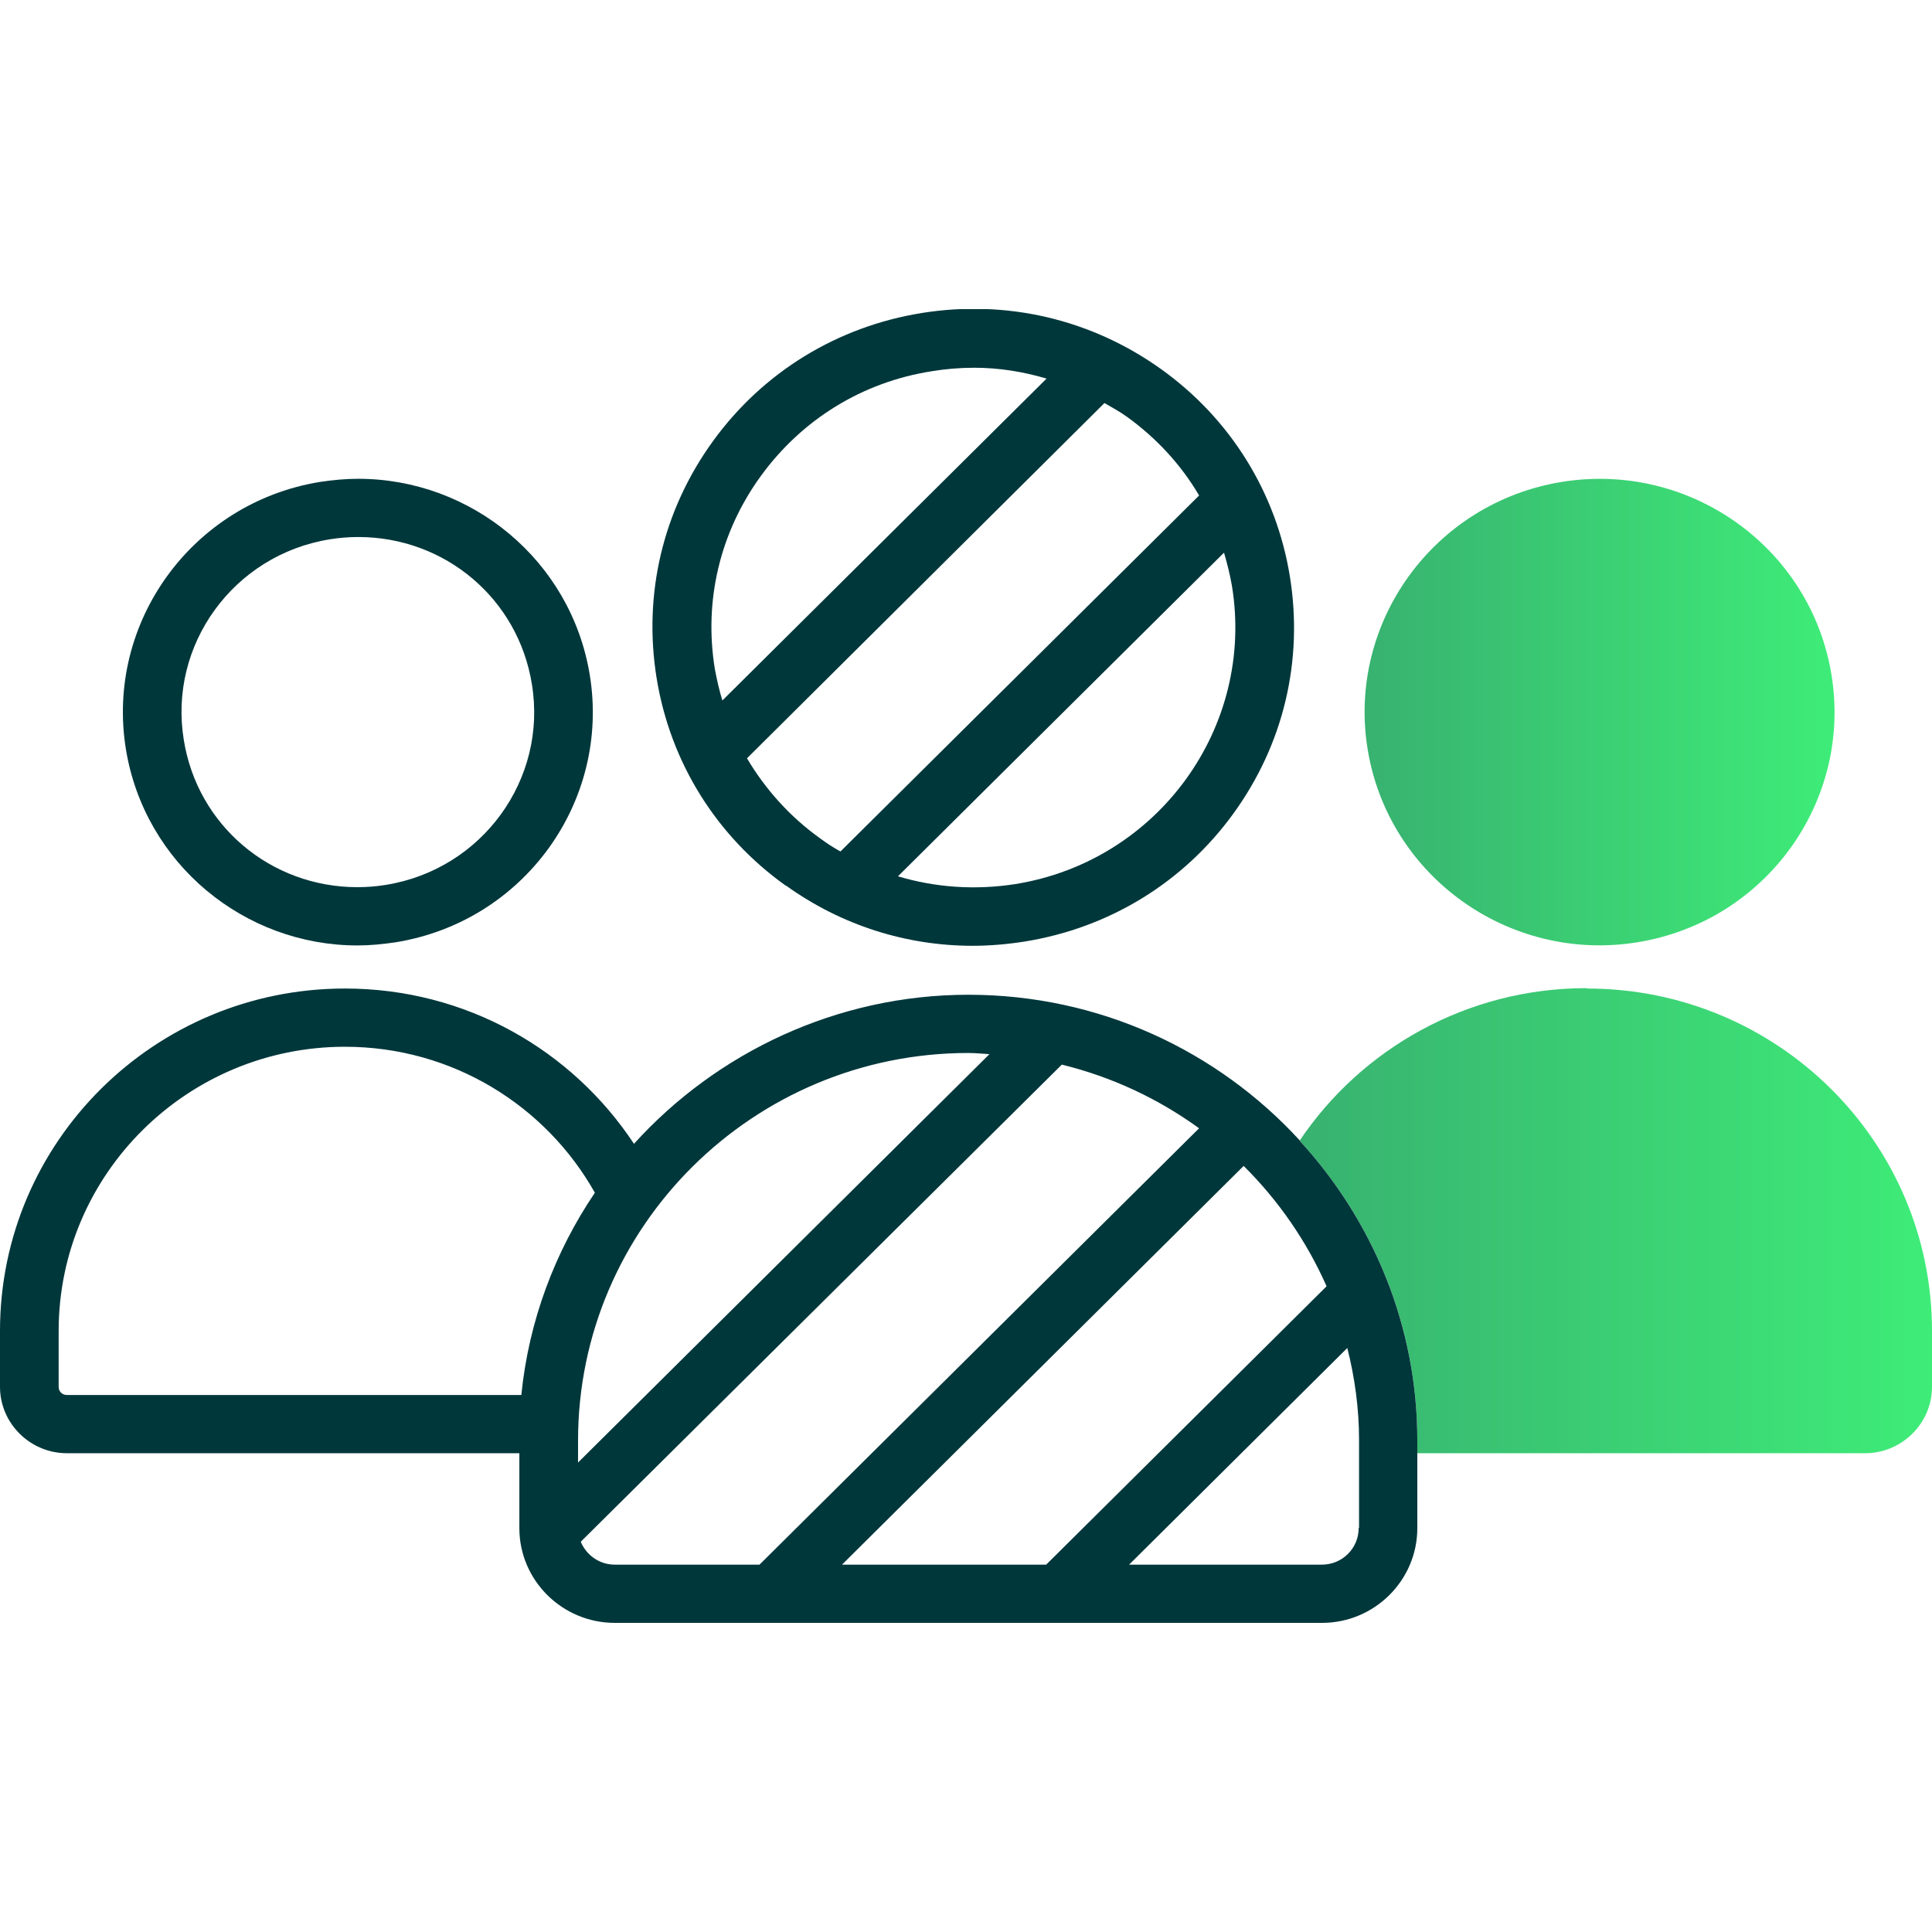<svg width="50" height="50" viewBox="0 0 50 50" fill="none" xmlns="http://www.w3.org/2000/svg">
<g clip-path="url(#clip0_763_8987)">
<path d="M9.251 24.468C9.575 24.468 9.899 24.437 10.233 24.387C13.553 23.855 15.8 20.75 15.263 17.465C14.777 14.501 12.196 12.391 9.271 12.391C8.947 12.391 8.623 12.421 8.289 12.471C4.98 13.004 2.723 16.108 3.259 19.394C3.745 22.358 6.326 24.468 9.251 24.468ZM8.532 13.958C8.775 13.918 9.028 13.898 9.271 13.898C11.518 13.898 13.411 15.495 13.765 17.706C14.17 20.167 12.48 22.498 9.99 22.9C9.747 22.94 9.494 22.96 9.251 22.96C7.004 22.96 5.111 21.363 4.757 19.152C4.352 16.691 6.042 14.36 8.532 13.958Z" fill="#00373B"/>
<path d="M42.368 24.387C45.688 23.855 47.935 20.75 47.399 17.465C46.862 14.169 43.735 11.938 40.425 12.471C37.115 13.004 34.858 16.108 35.395 19.394C35.931 22.679 39.059 24.92 42.368 24.387Z" fill="url(#paint0_linear_763_8987)"/>
<path d="M41.063 25.573C37.966 25.573 35.233 27.14 33.634 29.521C35.516 31.571 36.68 34.284 36.68 37.278V37.609H48.269C49.221 37.609 50 36.836 50 35.891V34.444C50 29.552 46.002 25.583 41.073 25.583L41.063 25.573Z" fill="url(#paint1_linear_763_8987)"/>
<path d="M20.344 22.92C21.771 23.945 23.452 24.477 25.172 24.477C25.618 24.477 26.073 24.437 26.518 24.367C28.705 24.015 30.628 22.84 31.923 21.051C33.219 19.263 33.735 17.093 33.381 14.912C33.027 12.742 31.842 10.833 30.041 9.547C28.239 8.261 26.053 7.749 23.857 8.1C21.67 8.452 19.747 9.628 18.452 11.416C17.156 13.204 16.64 15.375 16.994 17.555C17.348 19.725 18.533 21.634 20.334 22.92H20.344ZM31.68 14.31C31.761 14.591 31.832 14.872 31.883 15.164C32.48 18.821 29.97 22.287 26.276 22.88C25.243 23.041 24.211 22.97 23.239 22.679L31.67 14.31H31.68ZM29.16 10.783C29.929 11.336 30.567 12.029 31.033 12.823L21.751 22.036C21.569 21.936 21.397 21.825 21.235 21.704C20.446 21.142 19.808 20.428 19.332 19.625L28.583 10.431C28.776 10.542 28.978 10.652 29.16 10.783ZM19.697 12.31C20.759 10.853 22.318 9.889 24.11 9.608C24.474 9.547 24.848 9.517 25.213 9.517C25.85 9.517 26.478 9.618 27.085 9.798L18.695 18.128C18.614 17.866 18.553 17.595 18.502 17.324C18.209 15.546 18.634 13.767 19.697 12.31Z" fill="#00373B"/>
<path d="M33.644 29.521C31.518 27.2 28.462 25.744 25.061 25.744C21.66 25.744 18.543 27.241 16.407 29.602C14.808 27.18 12.065 25.583 8.927 25.583C3.998 25.583 0 29.551 0 34.444V35.891C0 36.836 0.779 37.609 1.731 37.609H13.441V39.548C13.441 40.905 14.555 42 15.911 42H34.211C35.577 42 36.68 40.895 36.68 39.548V37.278C36.68 34.294 35.516 31.571 33.634 29.521H33.644ZM13.502 36.102H1.731C1.609 36.102 1.518 36.012 1.518 35.891V34.444C1.518 30.385 4.848 27.09 8.927 27.09C11.71 27.09 14.13 28.617 15.395 30.868C14.362 32.395 13.684 34.183 13.492 36.102H13.502ZM14.96 37.278C14.96 31.752 19.494 27.251 25.061 27.251C25.243 27.251 25.425 27.271 25.607 27.281L14.96 37.85V37.288V37.278ZM15.911 40.493C15.506 40.493 15.172 40.242 15.03 39.9L27.48 27.552C28.785 27.873 29.98 28.436 31.032 29.2L19.656 40.493H15.921H15.911ZM21.791 40.493L32.186 30.174C33.087 31.069 33.816 32.123 34.332 33.289L27.075 40.493H21.791ZM35.162 39.548C35.162 40.071 34.737 40.493 34.211 40.493H29.221L34.868 34.886C35.061 35.65 35.172 36.444 35.172 37.268V39.538L35.162 39.548Z" fill="#00373B"/>
</g>
<defs>
<linearGradient id="paint0_linear_763_8987" x1="35.314" y1="18.429" x2="47.48" y2="18.429" gradientUnits="userSpaceOnUse">
<stop stop-color="#38B270"/>
<stop offset="1" stop-color="#3EEC78"/>
</linearGradient>
<linearGradient id="paint1_linear_763_8987" x1="33.644" y1="31.591" x2="50" y2="31.591" gradientUnits="userSpaceOnUse">
<stop stop-color="#38B270"/>
<stop offset="1" stop-color="#3EEC78"/>
</linearGradient>
<clipPath id="clip0_763_8987">
<rect width="50" height="34" fill="white" transform="translate(0 8)"/>
</clipPath>
</defs>
</svg>
